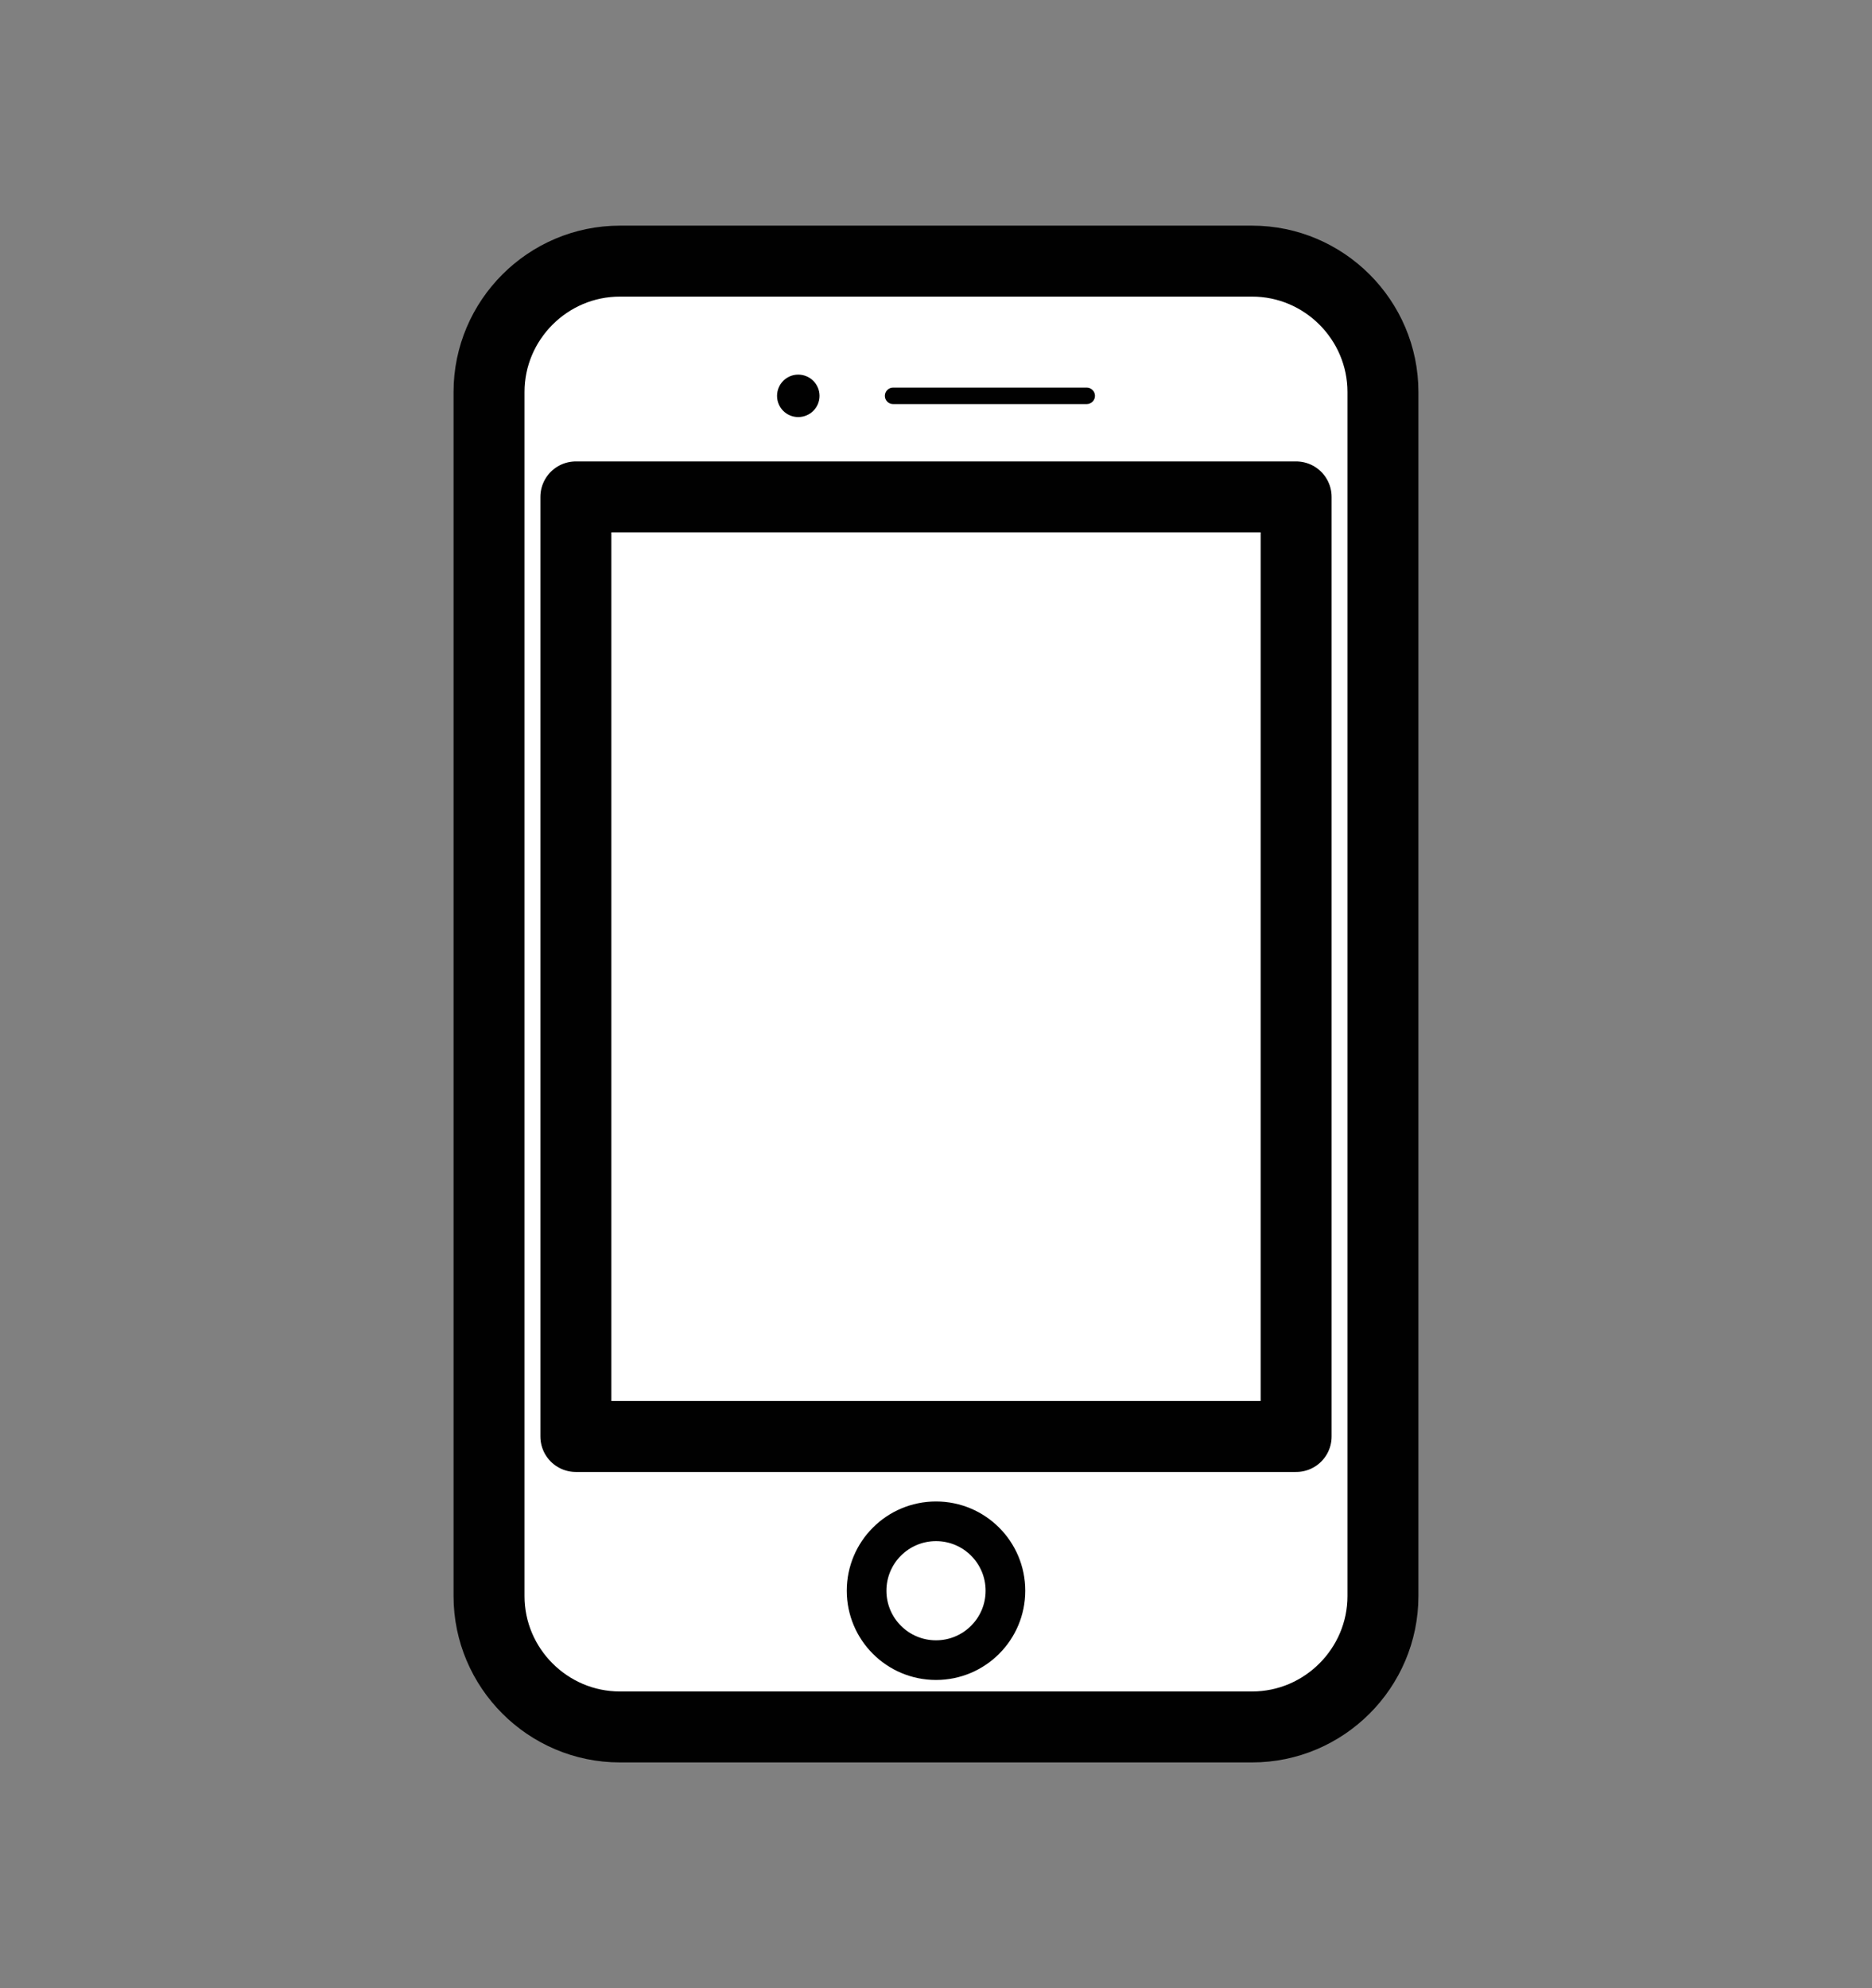 <?xml version="1.0" encoding="utf-8"?>
<!-- Generator: Adobe Illustrator 16.0.0, SVG Export Plug-In . SVG Version: 6.00 Build 0)  -->
<!DOCTYPE svg PUBLIC "-//W3C//DTD SVG 1.1//EN" "http://www.w3.org/Graphics/SVG/1.1/DTD/svg11.dtd">
<svg version="1.1" id="Layer_1" xmlns="http://www.w3.org/2000/svg" xmlns:xlink="http://www.w3.org/1999/xlink" x="0px" y="0px"
	 width="64.475px" height="68.475px" viewBox="824.433 425.348 64.475 68.475"
	 enable-background="new 824.433 425.348 64.475 68.475" xml:space="preserve">
<rect x="824.433" y="425.348" width="64.475" height="68.475" fill="#808080" stroke="none"/>
<g>
	
		<path fill="#FFFFFF" stroke="#010101" stroke-width="2.444" stroke-linecap="round" stroke-linejoin="round" stroke-miterlimit="10" d="
		M867.558,484.829h-21.775c-2.479,0-4.507-2.027-4.507-4.508V438.85c0-2.48,2.027-4.508,4.507-4.508h21.775
		c2.479,0,4.506,2.027,4.506,4.508v41.471C872.064,482.801,870.037,484.829,867.558,484.829z"/>
	
		<polygon fill="#FFFFFF" stroke="#010101" stroke-width="2.444" stroke-linecap="round" stroke-linejoin="round" stroke-miterlimit="10" points="
		844.267,442.463 844.267,464.657 844.267,466.792 844.267,474.825 869.074,474.825 869.074,447.008 869.074,444.875 
		869.074,442.463 	"/>
	
		<circle fill="#FFFFFF" stroke="#010101" stroke-width="1.366" stroke-linecap="round" stroke-linejoin="round" stroke-miterlimit="10" cx="856.671" cy="480.137" r="2.391"/>
	<g>
		<g>
			<path fill="#010101" d="M861.862,439.266h-6.67c-0.155,0-0.283-0.127-0.283-0.283l0,0c0-0.158,0.128-0.285,0.283-0.285h6.67
				c0.154,0,0.284,0.127,0.284,0.285l0,0C862.146,439.139,862.016,439.266,861.862,439.266z"/>
		</g>
		<path fill="#010101" d="M852.659,438.983c0-0.404-0.328-0.732-0.734-0.732c-0.403,0-0.729,0.328-0.729,0.732
			s0.324,0.73,0.729,0.73C852.331,439.713,852.659,439.387,852.659,438.983z"/>
	</g>
</g>
</svg>
